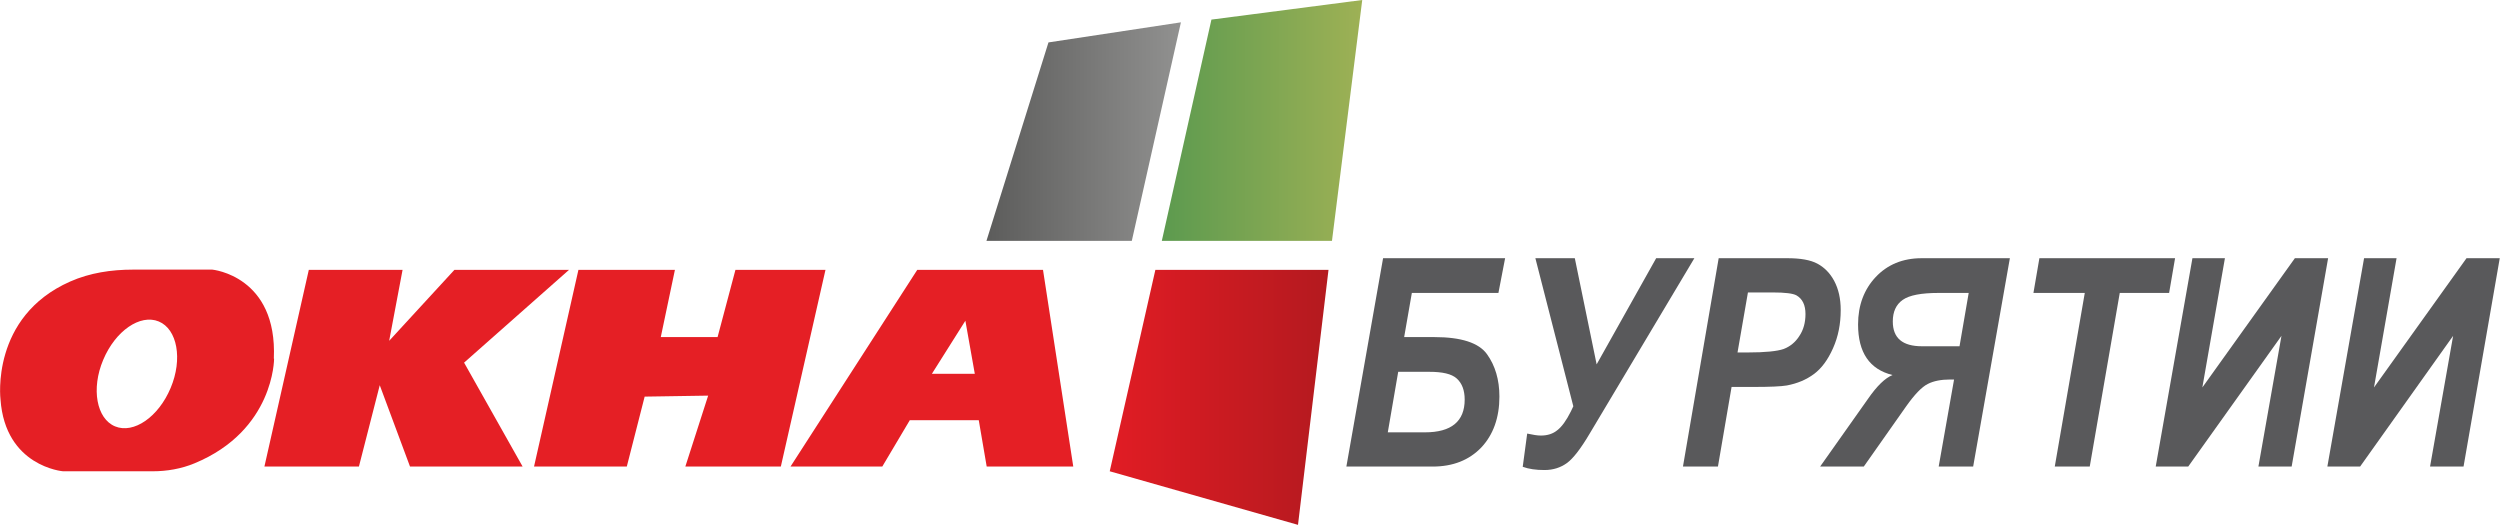 <?xml version="1.0" encoding="UTF-8"?> <svg xmlns="http://www.w3.org/2000/svg" xmlns:xlink="http://www.w3.org/1999/xlink" viewBox="0 0 100.79 21.16"> <defs> <style>.g{fill:url(#f);}.h{fill:#e51f25;}.i{fill:#59595b;}.j{fill:url(#d);}.k{fill:url(#e);}</style> <linearGradient id="d" x1="46.84" y1="4.86" x2="54.92" y2="4.86" gradientTransform="matrix(1, 0, 0, 1, 0, 0)" gradientUnits="userSpaceOnUse"> <stop offset="0" stop-color="#5c9a4f"></stop> <stop offset="1" stop-color="#9eb155"></stop> </linearGradient> <linearGradient id="e" x1="39.77" y1="5.31" x2="47.61" y2="5.31" gradientTransform="matrix(1, 0, 0, 1, 0, 0)" gradientUnits="userSpaceOnUse"> <stop offset="0" stop-color="#5c5c5b"></stop> <stop offset="1" stop-color="#919190"></stop> </linearGradient> <linearGradient id="f" x1="44.74" y1="16.02" x2="53.56" y2="16.02" gradientTransform="matrix(1, 0, 0, 1, 0, 0)" gradientUnits="userSpaceOnUse"> <stop offset="0" stop-color="#e11c24"></stop> <stop offset="1" stop-color="#b41a1f"></stop> </linearGradient> </defs> <g id="a"></g> <g id="b"> <g id="c"> <g> <path class="h" d="M11.04,14.46c.15-3.34-2.48-3.59-2.48-3.59h-3.2c-.87,0-1.74,.13-2.53,.48C-.39,12.77,.02,16.1,.02,16.1c.19,2.71,2.52,2.9,2.52,2.9h3.62c.57,0,1.15-.1,1.68-.32,3.22-1.33,3.21-4.22,3.21-4.22Zm-4.16,1.18c-.49,1.17-1.49,1.86-2.24,1.55s-.97-1.52-.48-2.68c.49-1.17,1.49-1.86,2.24-1.55s.97,1.52,.48,2.68Z"></path> <polygon class="j" points="48.84 .79 46.84 9.71 53.7 9.71 54.92 0 48.84 .79"></polygon> <polygon class="k" points="47.61 .9 45.63 9.71 39.77 9.71 42.27 1.71 47.61 .9"></polygon> <g> <path class="i" d="M60.41,11.81h-3.49l-.31,1.78h1.22c1.08,0,1.79,.23,2.12,.69,.33,.46,.5,1.03,.5,1.71,0,.85-.25,1.54-.73,2.05-.49,.51-1.14,.77-1.96,.77h-3.48l1.48-8.4h4.92l-.27,1.4Zm-4.04,3.18l-.42,2.44h1.5c1.06,0,1.6-.44,1.6-1.32,0-.38-.11-.66-.32-.85s-.58-.27-1.11-.27h-1.25Z"></path> <path class="i" d="M63.43,16.38l-1.53-5.97h1.59l.88,4.28,2.4-4.28h1.54l-4.22,7.07c-.36,.61-.67,1.01-.92,1.19-.25,.18-.55,.28-.9,.28s-.63-.04-.88-.13l.18-1.34c.23,.05,.41,.08,.55,.08,.27,0,.49-.07,.67-.22,.18-.14,.36-.39,.54-.75l.1-.21Z"></path> <path class="i" d="M69.26,18.81h-1.41l1.44-8.4h2.77c.53,0,.93,.07,1.21,.22,.28,.15,.51,.38,.68,.7,.17,.32,.26,.71,.26,1.17,0,.56-.1,1.07-.31,1.54-.21,.47-.46,.81-.77,1.04s-.67,.38-1.09,.46c-.23,.04-.68,.06-1.35,.06h-.88l-.55,3.21Zm.79-4.6h.41c.71,0,1.19-.05,1.45-.14,.26-.1,.47-.27,.63-.52,.17-.25,.25-.55,.25-.89,0-.36-.12-.61-.36-.75-.14-.08-.46-.12-.97-.12h-.99l-.42,2.42Z"></path> <path class="i" d="M77.47,10.41h3.56l-1.48,8.4h-1.39l.62-3.51h-.16c-.36,0-.67,.06-.9,.18-.24,.12-.53,.42-.87,.9l-1.71,2.43h-1.76l1.93-2.73c.36-.52,.69-.84,.99-.96-.93-.23-1.39-.91-1.39-2.04,0-.77,.24-1.41,.71-1.91,.47-.5,1.09-.76,1.85-.76Zm1.53,3.55l.37-2.15h-1.21c-.7,0-1.18,.09-1.45,.28-.27,.19-.4,.48-.4,.87,0,.67,.39,1,1.18,1h1.51Z"></path> <path class="i" d="M84.25,18.81h-1.41l1.21-7h-2.07l.24-1.4h5.47l-.24,1.4h-1.99l-1.21,7Z"></path> <path class="i" d="M86.91,18.81l1.48-8.4h1.31l-.91,5.21,3.73-5.21h1.34l-1.47,8.4h-1.34l.93-5.27-3.76,5.27h-1.32Z"></path> <path class="i" d="M93.83,18.81l1.48-8.4h1.31l-.91,5.21,3.73-5.21h1.34l-1.46,8.4h-1.35l.93-5.27-3.75,5.27h-1.32Z"></path> </g> <polygon class="h" points="12.45 10.88 16.23 10.88 15.69 13.74 18.32 10.88 22.94 10.88 18.71 14.62 21.07 18.81 16.53 18.81 15.31 15.53 14.47 18.81 10.66 18.81 12.45 10.88"></polygon> <polygon class="h" points="23.32 10.88 27.21 10.88 26.64 13.59 28.93 13.59 29.65 10.88 33.28 10.88 31.48 18.81 27.63 18.81 28.55 15.95 25.99 15.99 25.27 18.81 21.53 18.81 23.32 10.88"></polygon> <path class="h" d="M43.27,18.81l-1.22-7.93h-5.07l-5.11,7.93h3.7l1.11-1.87h2.78l.32,1.87h3.5Zm-5.7-3.74l1.35-2.14,.38,2.14h-1.74Z"></path> <polygon class="g" points="46.58 10.88 53.56 10.88 52.33 21.16 44.74 19 46.58 10.88"></polygon> </g> </g> </g> </svg> 